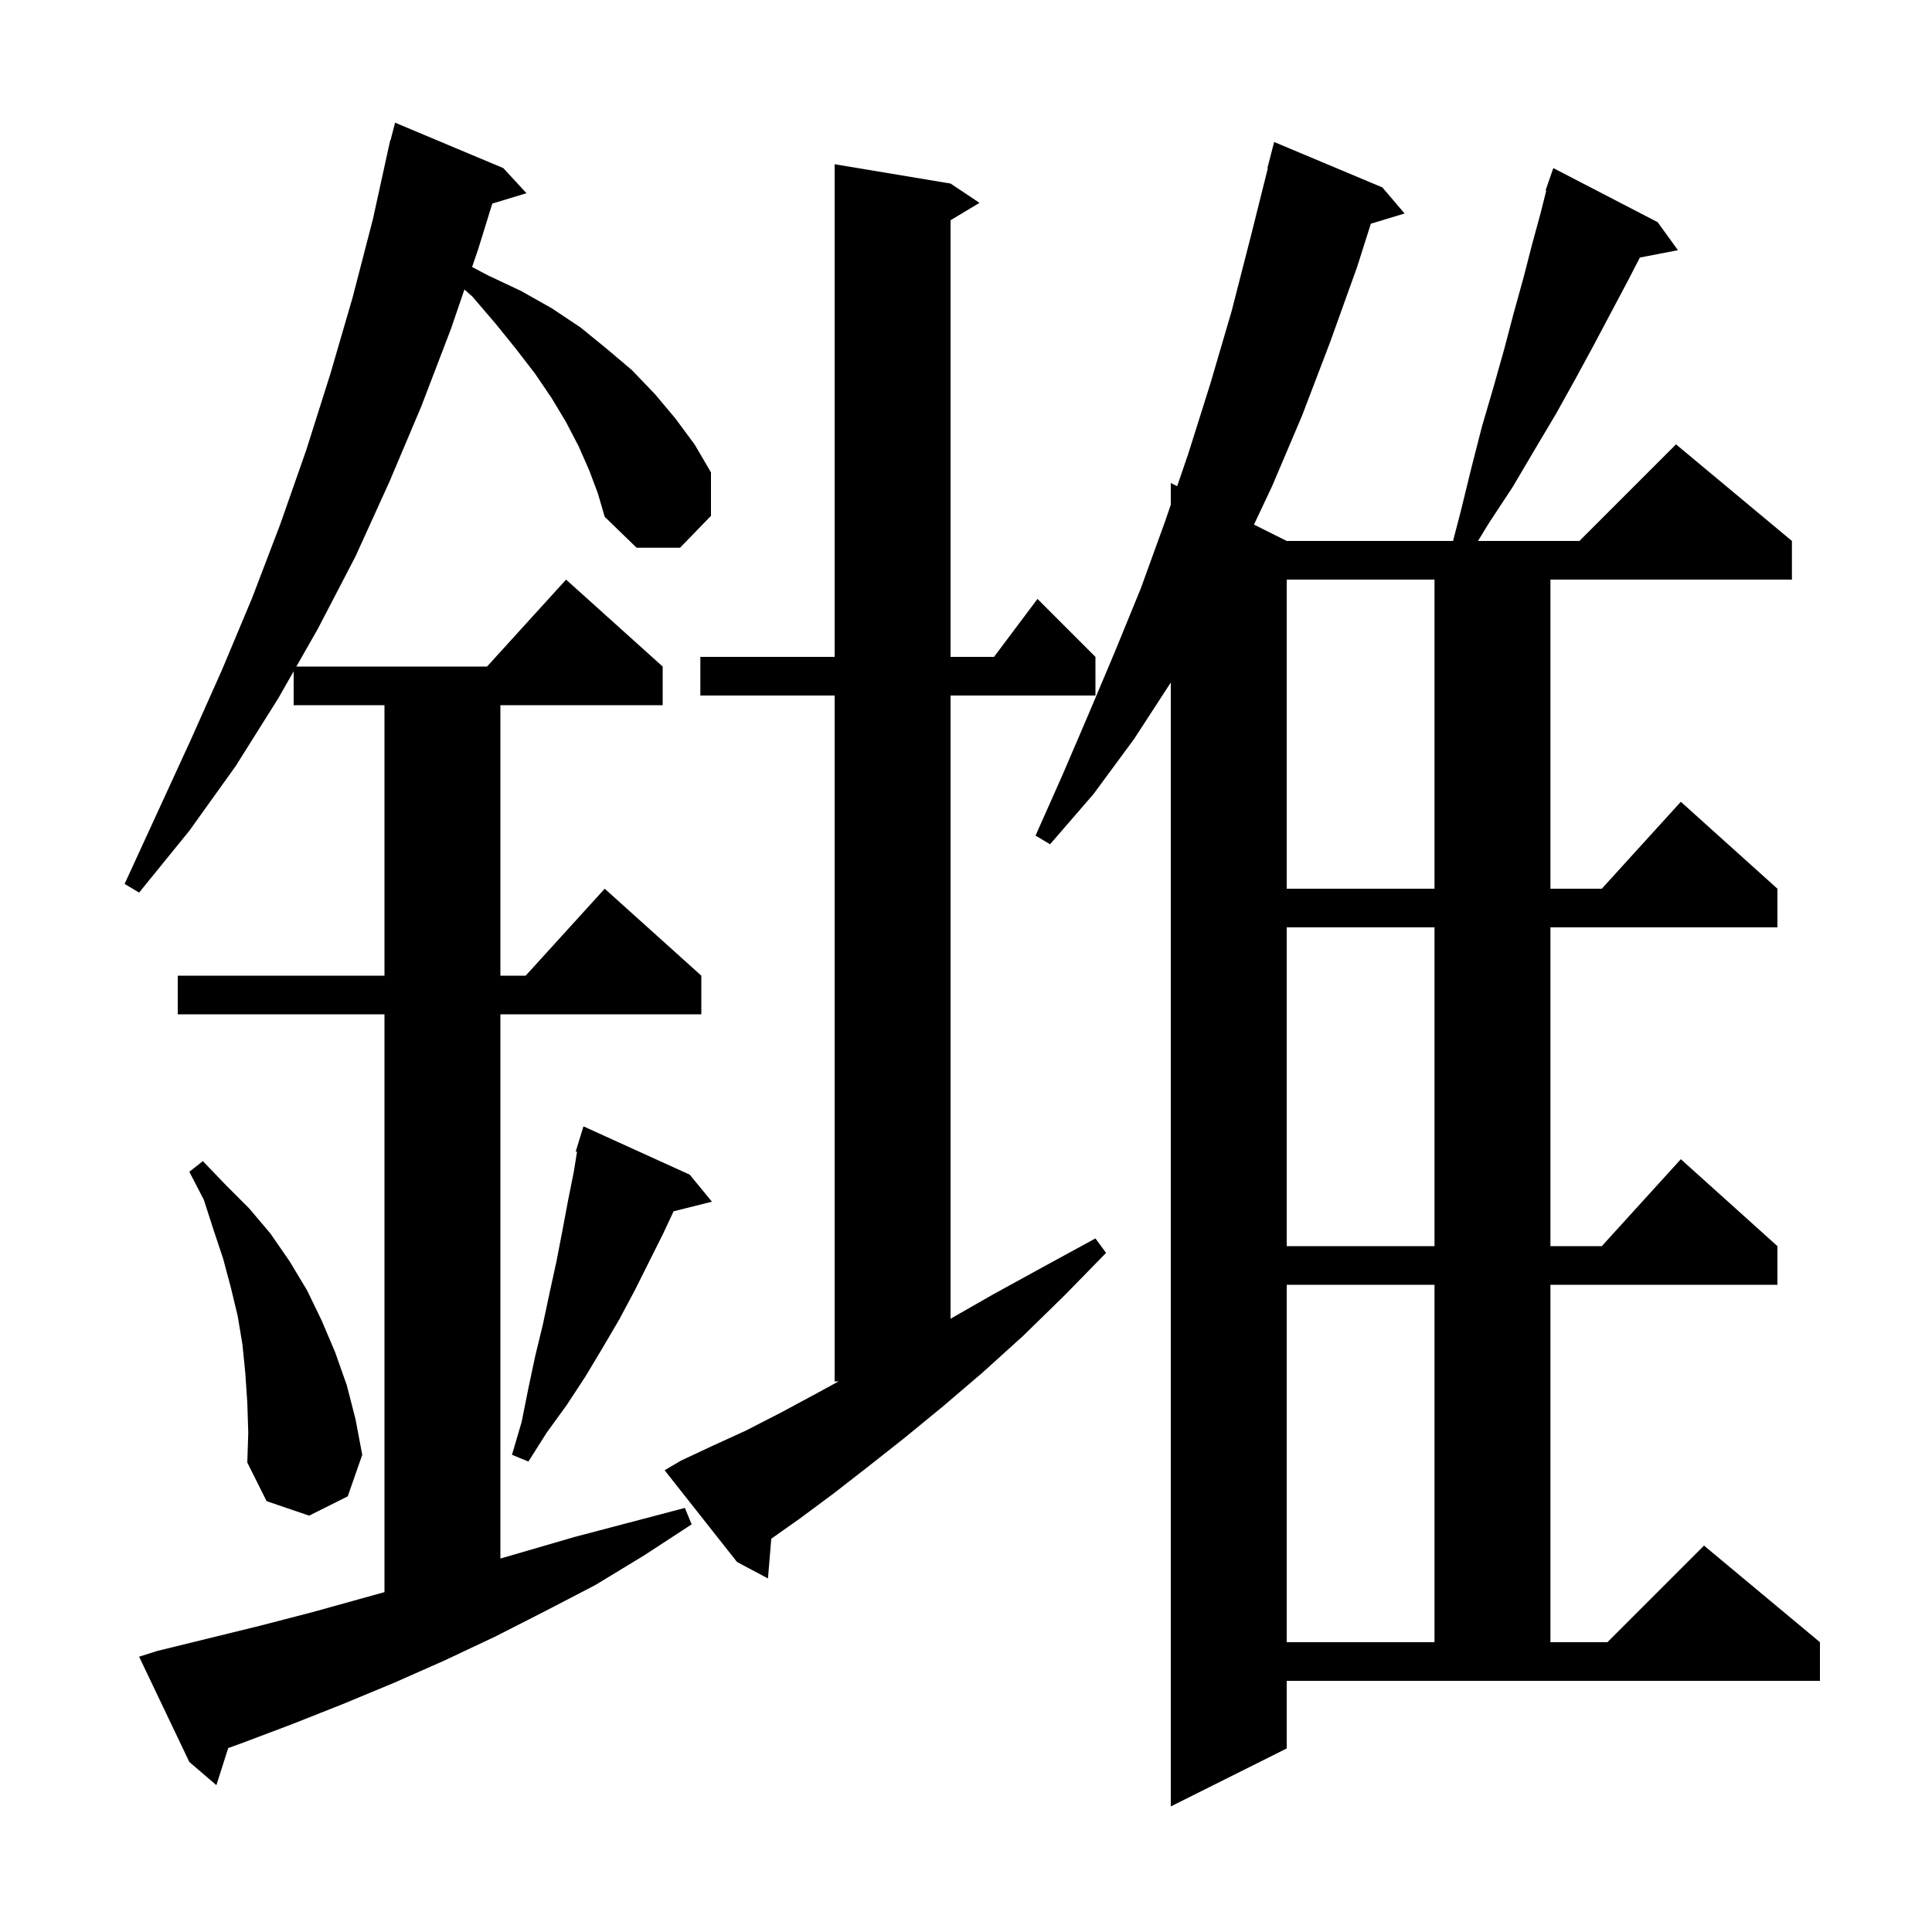 <svg xmlns="http://www.w3.org/2000/svg" xmlns:xlink="http://www.w3.org/1999/xlink" version="1.1" baseProfile="full" viewBox="0 0 200 200" width="200" height="200"><g fill="currentColor"><path d="M 133.2 181.0 L 121.2 187.0 L 121.2 70.654 L 117.4 76.5 L 113.2 82.2 L 108.7 87.4 L 107.2 86.5 L 110.0 80.2 L 112.7 73.9 L 115.4 67.5 L 118.1 60.9 L 120.6 54.0 L 121.2 52.25 L 121.2 50.0 L 121.859 50.329 L 123.0 47.0 L 125.3 39.7 L 127.5 32.2 L 129.5 24.4 L 131.248 17.408 L 131.2 17.4 L 131.9 14.7 L 143.1 19.4 L 145.4 22.1 L 141.908 23.16 L 140.5 27.6 L 137.7 35.4 L 134.8 43.0 L 131.7 50.3 L 129.812 54.306 L 133.2 56.0 L 150.417 56.0 L 151.2 53.0 L 152.3 48.5 L 153.4 44.2 L 154.6 40.1 L 155.7 36.2 L 156.7 32.4 L 157.7 28.8 L 158.6 25.3 L 159.5 22.0 L 160.07 19.72 L 160.0 19.7 L 160.267 18.933 L 160.3 18.8 L 160.312 18.804 L 160.8 17.4 L 171.6 23.0 L 173.7 25.9 L 169.759 26.661 L 168.5 29.1 L 166.8 32.3 L 165.0 35.7 L 163.1 39.2 L 161.1 42.8 L 158.9 46.5 L 156.6 50.4 L 154.1 54.2 L 153.002 56.0 L 163.5 56.0 L 173.5 46.0 L 185.5 56.0 L 185.5 60.0 L 160.5 60.0 L 160.5 92.0 L 165.818 92.0 L 174.0 83.0 L 184.0 92.0 L 184.0 96.0 L 160.5 96.0 L 160.5 129.0 L 165.818 129.0 L 174.0 120.0 L 184.0 129.0 L 184.0 133.0 L 160.5 133.0 L 160.5 170.0 L 166.4 170.0 L 176.4 160.0 L 188.4 170.0 L 188.4 174.0 L 133.2 174.0 Z M 61.0 48.7 L 59.9 46.2 L 58.6 43.7 L 57.1 41.2 L 55.4 38.7 L 53.4 36.1 L 51.3 33.5 L 48.9 30.7 L 48.077 29.968 L 46.7 34.0 L 43.6 42.1 L 40.3 49.9 L 36.8 57.6 L 32.9 65.1 L 30.679 69.0 L 50.418 69.0 L 58.6 60.0 L 68.6 69.0 L 68.6 73.0 L 51.8 73.0 L 51.8 101.0 L 54.418 101.0 L 62.6 92.0 L 72.6 101.0 L 72.6 105.0 L 51.8 105.0 L 51.8 161.34 L 59.5 159.1 L 70.9 156.1 L 71.6 157.8 L 66.7 161.0 L 61.6 164.1 L 56.4 166.8 L 51.3 169.4 L 46.0 171.9 L 40.8 174.2 L 35.5 176.4 L 30.2 178.5 L 24.9 180.5 L 23.625 180.957 L 22.4 184.8 L 19.6 182.4 L 14.4 171.5 L 16.3 170.9 L 26.9 168.3 L 32.3 166.9 L 39.8 164.817 L 39.8 105.0 L 18.4 105.0 L 18.4 101.0 L 39.8 101.0 L 39.8 73.0 L 30.4 73.0 L 30.4 69.49 L 28.8 72.3 L 24.4 79.3 L 19.6 86.0 L 14.4 92.4 L 12.9 91.5 L 19.7 76.7 L 23.0 69.3 L 26.1 61.9 L 29.0 54.3 L 31.7 46.6 L 34.2 38.7 L 36.5 30.8 L 38.6 22.7 L 40.202 15.4 L 40.2 15.4 L 40.216 15.339 L 40.4 14.5 L 40.431 14.508 L 40.9 12.7 L 52.1 17.4 L 54.5 20.0 L 50.963 21.074 L 49.5 25.8 L 48.872 27.638 L 50.5 28.5 L 53.9 30.1 L 57.1 31.9 L 60.1 33.9 L 62.8 36.1 L 65.4 38.3 L 67.8 40.8 L 69.9 43.3 L 71.9 46.0 L 73.6 48.9 L 73.6 53.4 L 70.4 56.7 L 65.9 56.7 L 62.6 53.5 L 61.9 51.1 Z M 133.2 133.0 L 133.2 170.0 L 148.5 170.0 L 148.5 133.0 Z M 70.5 151.2 L 73.7 149.7 L 77.2 148.1 L 80.9 146.2 L 84.8 144.1 L 86.809 143.0 L 86.4 143.0 L 86.4 72.0 L 72.5 72.0 L 72.5 68.0 L 86.4 68.0 L 86.4 17.0 L 98.4 19.0 L 101.4 21.0 L 98.4 22.8 L 98.4 68.0 L 102.9 68.0 L 107.4 62.0 L 113.4 68.0 L 113.4 72.0 L 98.4 72.0 L 98.4 136.514 L 102.8 134.0 L 107.9 131.2 L 113.4 128.2 L 114.5 129.7 L 110.2 134.1 L 105.9 138.3 L 101.7 142.1 L 97.6 145.6 L 93.7 148.8 L 89.9 151.8 L 86.3 154.6 L 82.8 157.2 L 79.843 159.287 L 79.5 163.4 L 76.3 161.7 L 68.8 152.2 Z M 25.6 145.2 L 25.4 142.2 L 25.1 139.2 L 24.6 136.2 L 23.9 133.3 L 23.1 130.3 L 22.1 127.3 L 21.1 124.2 L 19.6 121.3 L 21.0 120.2 L 23.4 122.7 L 25.8 125.1 L 28.0 127.7 L 30.0 130.6 L 31.8 133.6 L 33.3 136.7 L 34.7 140.0 L 35.9 143.4 L 36.8 146.9 L 37.5 150.6 L 36.0 154.9 L 32.0 156.9 L 27.6 155.4 L 25.6 151.4 L 25.7 148.3 Z M 71.4 121.6 L 73.7 124.4 L 69.73 125.392 L 68.7 127.6 L 65.7 133.6 L 64.1 136.6 L 62.4 139.5 L 60.6 142.5 L 58.7 145.4 L 56.6 148.3 L 54.7 151.3 L 53.0 150.6 L 54.0 147.2 L 54.7 143.7 L 55.4 140.4 L 56.2 137.1 L 56.9 133.8 L 57.6 130.6 L 58.2 127.5 L 58.8 124.3 L 59.4 121.3 L 59.734 119.227 L 59.6 119.2 L 59.892 118.253 L 59.9 118.2 L 59.907 118.202 L 60.4 116.6 Z M 133.2 96.0 L 133.2 129.0 L 148.5 129.0 L 148.5 96.0 Z M 133.2 60.0 L 133.2 92.0 L 148.5 92.0 L 148.5 60.0 Z "/></g></svg>